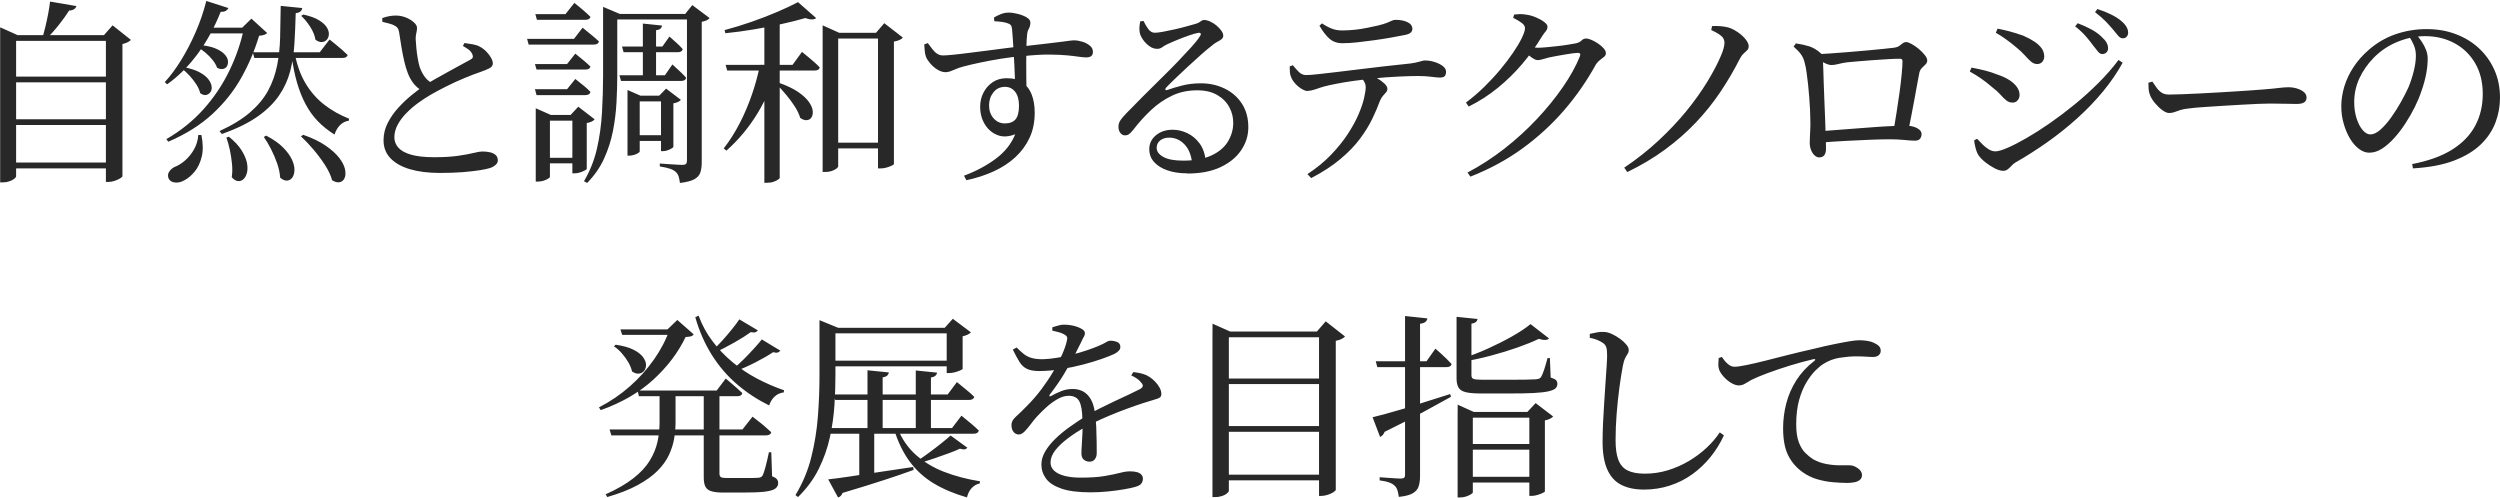 <svg width="632" height="126" viewBox="0 0 632 126" fill="none" xmlns="http://www.w3.org/2000/svg"><g clip-path="url(#clip0_679_999)"><path d="M.041 8.889V6.901L4.471 8.889H29.061V10.33H4.073V44.564C4.073 44.733 3.924 44.942 3.625 45.181 3.326 45.429 2.918 45.648 2.4 45.826 1.883 46.005 1.335 46.105.738 46.105H.041L.041 8.889ZM1.982 19.373H28.813V20.814H1.982V19.373ZM1.982 30.155H28.813V31.596H1.982V30.155ZM1.982 41.086H28.813V42.577H1.982V41.086ZM12.635.392 19.305 1.535C19.235 1.833 19.056 2.092 18.758 2.3 18.459 2.519 18.031 2.638 17.463 2.678 16.796 3.741 15.95 4.934 14.905 6.255 13.859 7.577 12.774 8.789 11.649 9.883H10.654C10.922 8.958 11.181 7.945 11.45 6.852 11.719 5.759 11.958 4.636 12.177 3.493 12.396 2.35 12.555 1.317 12.655.392H12.635ZM26.772 8.889H26.274L28.464 6.404 33.093 10.081C32.924 10.28 32.655 10.479 32.267 10.678 31.889 10.876 31.451 11.025 30.953 11.125V44.564C30.923 44.694 30.714 44.882 30.336 45.111 29.957 45.34 29.5 45.548 28.962 45.727 28.434 45.906 27.897 45.995 27.369 45.995H26.772V8.889ZM52.158.243 57.733 2.032C57.604 2.33 57.375 2.569 57.066 2.757 56.748 2.936 56.33 3.016 55.792 2.976 54.199 6.981 52.248 10.548 49.938 13.659 47.629 16.769 45.07 19.323 42.253 21.311L41.655 20.764C43.079 19.204 44.463 17.355 45.787 15.199 47.111 13.043 48.336 10.707 49.441 8.163 50.556 5.629 51.462 2.986 52.158.233V.243ZM61.716 7.001H61.218L63.557 4.715 67.54 8.342C67.211 8.74 66.524 8.968 65.499 9.038 64.404 12.715 62.91 16.242 61.019 19.621 59.127 23 56.678 26.071 53.672 28.843 50.665 31.606 46.962 33.931 42.551 35.819L42.053 35.173C45.707 33.057 48.843 30.523 51.462 27.601 54.08 24.669 56.25 21.45 57.953 17.932 59.665 14.424 60.919 10.777 61.706 7.001H61.716ZM50.117 34.13H50.914C51.342 36.247 51.372 38.085 50.994 39.615 50.615 41.156 50.018 42.418 49.202 43.392 48.385 44.366 47.569 45.071 46.743 45.498 45.946 45.995 45.13 46.214 44.303 46.144 43.477 46.075 42.91 45.727 42.611 45.101 42.382 44.475 42.432 43.908 42.76 43.412 43.089 42.915 43.537 42.517 44.104 42.219 45 41.891 45.886 41.345 46.772 40.579 47.648 39.814 48.405 38.89 49.032 37.797 49.66 36.704 50.028 35.481 50.127 34.12L50.117 34.13ZM46.533 16.988C48.196 17.316 49.52 17.753 50.516 18.309 51.511 18.856 52.238 19.442 52.706 20.069 53.174 20.695 53.433 21.291 53.502 21.857 53.572 22.424 53.472 22.891 53.204 23.278 52.935 23.656 52.587 23.894 52.129 24.004 51.681 24.103 51.173 23.954 50.615 23.556 50.446 22.831 50.117 22.086 49.62 21.321 49.122 20.555 48.554 19.83 47.927 19.134 47.3 18.439 46.663 17.862 46.036 17.395L46.533 16.998V16.988ZM50.317 11.373C51.979 11.502 53.323 11.781 54.349 12.198 55.374 12.615 56.16 13.092 56.688 13.639 57.216 14.185 57.524 14.722 57.604 15.249 57.684 15.775 57.624 16.242 57.435 16.64 57.236 17.038 56.907 17.296 56.459 17.415 56.011 17.534 55.483 17.435 54.886 17.137 54.657 16.471 54.269 15.805 53.721 15.13 53.174 14.454 52.547 13.818 51.85 13.241 51.153 12.665 50.476 12.188 49.809 11.83L50.307 11.383 50.317 11.373ZM52.109 7.001H63.358V8.442H51.412L52.109 7.001ZM70.974 1.485 76.4 2.032C76.37 2.36 76.231 2.648 75.982 2.877 75.733 3.105 75.325 3.254 74.757 3.324 74.688 6.007 74.578 8.571 74.429 11.025 74.28 13.48 73.921 15.795 73.364 17.982 72.796 20.168 71.86 22.225 70.546 24.143 69.232 26.061 67.43 27.84 65.121 29.459 62.811 31.079 59.804 32.56 56.091 33.882L55.493 33.136C58.679 31.675 61.258 30.095 63.229 28.396 65.2 26.687 66.723 24.848 67.789 22.881 68.854 20.913 69.6 18.806 70.049 16.57 70.496 14.335 70.755 11.96 70.815 9.435 70.885 6.921 70.935 4.268 70.964 1.485H70.974ZM57.883 34.577C59.247 35.67 60.282 36.773 60.989 37.876 61.706 38.989 62.164 40.023 62.383 40.977 62.602 41.941 62.622 42.795 62.462 43.541 62.293 44.286 62.004 44.862 61.586 45.26 61.168 45.657 60.7 45.826 60.173 45.777 59.645 45.727 59.107 45.399 58.58 44.803 58.749 43.739 58.769 42.617 58.649 41.424 58.53 40.232 58.351 39.059 58.102 37.896 57.853 36.734 57.564 35.69 57.226 34.766L57.873 34.567 57.883 34.577ZM63.906 13.212H80.83L83.319 9.982C83.917 10.479 84.454 10.916 84.932 11.294 85.41 11.671 85.918 12.099 86.445 12.566 86.973 13.033 87.461 13.48 87.889 13.907 87.76 14.404 87.311 14.652 86.545 14.652H64.294L63.896 13.212H63.906ZM67.291 34.279C69.113 35.243 70.546 36.247 71.572 37.29 72.597 38.334 73.334 39.347 73.792 40.321 74.24 41.295 74.459 42.189 74.439 42.974 74.419 43.769 74.24 44.405 73.891 44.892 73.543 45.369 73.095 45.628 72.547 45.657 72 45.687 71.432 45.439 70.825 44.912 70.755 43.789 70.507 42.597 70.078 41.355 69.65 40.112 69.133 38.9 68.535 37.727 67.938 36.555 67.321 35.511 66.694 34.627L67.291 34.279ZM74.558 13.758C75.126 16.61 76.032 19.075 77.296 21.162 78.561 23.248 80.114 25.017 81.955 26.448 83.797 27.889 85.898 29.072 88.247 30.006L88.198 30.503C87.331 30.632 86.595 31.01 85.977 31.616 85.36 32.222 84.892 33.027 84.564 34.021 82.941 32.997 81.527 31.864 80.333 30.622 79.138 29.38 78.112 27.949 77.246 26.319 76.38 24.699 75.663 22.871 75.076 20.854 74.499 18.836 74.041 16.561 73.702 14.046L74.548 13.748 74.558 13.758ZM76.649 34.08C79.008 34.905 80.92 35.839 82.393 36.863 83.867 37.886 85.002 38.92 85.778 39.943 86.555 40.967 87.043 41.921 87.222 42.805 87.401 43.68 87.371 44.415 87.122 44.992 86.873 45.568 86.465 45.926 85.898 46.055 85.33 46.184 84.683 46.025 83.956 45.558 83.628 44.336 83.021 43.044 82.135 41.682 81.258 40.321 80.273 39.019 79.198 37.757 78.123 36.495 77.087 35.402 76.092 34.478L76.639 34.08H76.649ZM76.649 3.672C78.312 4.039 79.616 4.496 80.552 5.063 81.497 5.629 82.164 6.226 82.573 6.852 82.971 7.478 83.16 8.074 83.14 8.64 83.12 9.207 82.951 9.664 82.622 10.032 82.294 10.399 81.866 10.598 81.358 10.628 80.84 10.658 80.303 10.459 79.745 10.032 79.576 8.968 79.128 7.875 78.401 6.752 77.674 5.629 76.928 4.715 76.161 4.019L76.659 3.672H76.649ZM106.765 22.95C105.869 22.483 105.112 21.847 104.505 21.042 103.887 20.227 103.42 19.373 103.091 18.479 102.762 17.654 102.464 16.66 102.195 15.497 101.926 14.335 101.687 13.122 101.478 11.85 101.259 10.578 101.07 9.356 100.901 8.193 100.831 7.726 100.702 7.358 100.503 7.08 100.303 6.802 99.955 6.544 99.457 6.315 99.059 6.146 98.591 5.997 98.063 5.868 97.536 5.739 97.068 5.619 96.67 5.52L96.62 4.576C97.287 4.347 97.884 4.178 98.432 4.079 98.979 3.98 99.517 3.93 100.045 3.93 100.941 3.93 101.797 4.099 102.613 4.427 103.429 4.755 104.096 5.162 104.624 5.649 105.152 6.126 105.421 6.583 105.421 7.021 105.421 7.488 105.361 7.925 105.251 8.332 105.132 8.75 105.082 9.257 105.082 9.853 105.112 10.479 105.172 11.234 105.251 12.109 105.331 12.983 105.45 13.867 105.6 14.742 105.749 15.617 105.918 16.372 106.117 16.998 106.446 17.922 106.884 18.747 107.412 19.462 107.939 20.178 108.656 20.764 109.552 21.221L106.765 22.96V22.95ZM111.195 43.72C108.278 43.72 105.749 43.402 103.629 42.776 101.508 42.15 99.865 41.215 98.701 39.993 97.536 38.771 96.958 37.26 96.958 35.472 96.958 33.911 97.317 32.441 98.034 31.049 98.75 29.658 99.646 28.366 100.751 27.174 101.847 25.981 102.952 24.938 104.057 24.044 105.172 23.149 106.127 22.424 106.924 21.857 107.82 21.261 108.855 20.635 110.03 19.969 111.205 19.303 112.37 18.657 113.514 18.031 114.659 17.405 115.705 16.829 116.65 16.312 117.596 15.795 118.313 15.408 118.811 15.139 119.209 14.941 119.438 14.732 119.508 14.523 119.577 14.305 119.538 14.037 119.408 13.709 119.209 13.242 118.89 12.844 118.433 12.516 117.985 12.188 117.517 11.89 117.019 11.622L117.417 10.876C118.144 10.976 118.851 11.085 119.528 11.204 120.205 11.323 120.782 11.512 121.25 11.771 121.877 12.099 122.445 12.526 122.942 13.033 123.44 13.55 123.838 14.066 124.137 14.603 124.436 15.13 124.585 15.617 124.585 16.044 124.585 16.541 124.316 16.938 123.769 17.236 123.221 17.534 122.415 17.862 121.349 18.23 120.254 18.598 118.95 19.095 117.447 19.721 115.934 20.347 114.42 21.042 112.887 21.808 111.364 22.573 110 23.298 108.805 23.994 107.78 24.59 106.735 25.276 105.669 26.051 104.604 26.826 103.619 27.681 102.713 28.615 101.797 29.539 101.07 30.523 100.522 31.546 99.975 32.57 99.696 33.633 99.696 34.726 99.696 35.69 100.025 36.545 100.692 37.31 101.359 38.075 102.424 38.671 103.907 39.099 105.381 39.526 107.332 39.745 109.761 39.745 112.19 39.745 114.112 39.625 115.735 39.397 117.357 39.168 118.681 38.92 119.697 38.671 120.712 38.423 121.449 38.294 121.917 38.294 122.614 38.294 123.261 38.363 123.858 38.493 124.456 38.622 124.933 38.86 125.302 39.188 125.67 39.516 125.849 39.983 125.849 40.579 125.849 40.977 125.67 41.345 125.302 41.672 124.933 42.001 124.476 42.269 123.908 42.468 123.281 42.666 122.385 42.855 121.22 43.044 120.055 43.223 118.642 43.382 116.969 43.521 115.296 43.65 113.375 43.72 111.225 43.72H111.195ZM133.247 9.833H145.094L147.284 7.001C148.21 7.766 149.006 8.412 149.653 8.938 150.3 9.465 150.888 9.982 151.415 10.479 151.286 11.005 150.848 11.274 150.121 11.274H133.645L133.247 9.833ZM135.238 16.193H143.351L145.442 13.559C146.338 14.285 147.085 14.901 147.682 15.398 148.279 15.895 148.807 16.372 149.275 16.839 149.146 17.336 148.708 17.584 147.981 17.584H135.636L135.238 16.193ZM135.238 22.553H143.351L145.442 19.969C146.338 20.665 147.085 21.261 147.682 21.758 148.279 22.255 148.807 22.752 149.275 23.248 149.146 23.775 148.708 24.043 147.981 24.043H135.636L135.238 22.553ZM135.337 3.572H142.953L145.193.74C146.119 1.465 146.906 2.111 147.533 2.658 148.16 3.204 148.747 3.741 149.275 4.268 149.146 4.765 148.698 5.013 147.931 5.013H135.735L135.337 3.572ZM135.437 29.062V27.372L139.27 29.062H147.184V30.503H139.021V44.713C139.021 44.813 138.871 44.962 138.573 45.16 138.274 45.359 137.896 45.538 137.428 45.677 136.96 45.826 136.482 45.906 135.984 45.906H135.437V29.062ZM137.328 39.894H147.085V41.285H137.328V39.894ZM144.695 29.062H144.247L146.189 26.975 150.32 30.155C149.992 30.622 149.325 30.93 148.329 31.099V42.676C148.329 42.776 148.16 42.915 147.831 43.093 147.503 43.272 147.105 43.441 146.637 43.59 146.169 43.739 145.721 43.819 145.293 43.819H144.695V29.062ZM152.461 3.522V1.734L156.692 3.522H156.045V19.025C156.045 21.211 155.975 23.517 155.846 25.931 155.716 28.346 155.418 30.751 154.95 33.136 154.482 35.521 153.735 37.837 152.71 40.092 151.684 42.348 150.251 44.395 148.429 46.254L147.632 45.806C149.156 43.223 150.251 40.46 150.918 37.538 151.585 34.607 152.003 31.576 152.182 28.446 152.361 25.315 152.461 22.195 152.461 19.084V3.522ZM154.9 3.522H175.458V4.914H154.9V3.522ZM156.592 19.025H168.091L169.983 16.292C170.779 17.018 171.456 17.644 172.004 18.16 172.551 18.677 173.039 19.174 173.467 19.671 173.338 20.198 172.9 20.466 172.173 20.466H156.991L156.592 19.025ZM157.239 11.771H167.444L169.236 9.237C170.032 9.932 170.689 10.518 171.207 10.995 171.725 11.473 172.183 11.95 172.581 12.407 172.481 12.933 172.063 13.202 171.337 13.202H157.648L157.249 11.761 157.239 11.771ZM158.633 24.192V22.752L161.919 24.192H168.688V25.633H161.719V38.304C161.719 38.403 161.59 38.532 161.321 38.701 161.052 38.87 160.724 39.019 160.326 39.148 159.927 39.278 159.509 39.347 159.081 39.347H158.633V24.192ZM160.276 34.18H168.639V35.62H160.276V34.18ZM162.516 5.957 167.344 6.454C167.315 6.782 167.175 7.05 166.946 7.249 166.717 7.448 166.349 7.577 165.851 7.647V19.919H162.516V5.957ZM167.095 24.192H166.647L168.39 22.404 172.123 25.236C171.795 25.663 171.157 25.961 170.231 26.13V37.061C170.231 37.191 170.092 37.34 169.813 37.509 169.535 37.678 169.196 37.837 168.798 37.986 168.4 38.135 168.001 38.214 167.603 38.214H167.105V24.202L167.095 24.192ZM173.666 3.522H173.218L175.01 1.287 179.391 4.566C179.022 5.033 178.365 5.341 177.399 5.51V41.036C177.399 42.03 177.28 42.885 177.051 43.59 176.822 44.306 176.314 44.872 175.538 45.309 174.761 45.737 173.537 46.055 171.884 46.254 171.814 45.627 171.705 45.081 171.556 44.614 171.406 44.147 171.167 43.769 170.829 43.471 170.5 43.143 170.012 42.865 169.385 42.656 168.758 42.438 167.892 42.249 166.797 42.08V41.334C167.763 41.404 168.589 41.454 169.286 41.513 169.983 41.563 170.64 41.603 171.257 41.633 171.874 41.663 172.292 41.682 172.521 41.682 172.949 41.682 173.248 41.603 173.417 41.434 173.587 41.265 173.666 40.987 173.666 40.589V3.522ZM196.315 17.186C195.25 21.291 193.657 25.117 191.506 28.634 189.366 32.162 186.738 35.322 183.621 38.095L182.974 37.499C184.468 35.581 185.812 33.454 187.006 31.139 188.201 28.823 189.226 26.398 190.093 23.884 190.959 21.37 191.636 18.866 192.133 16.382H196.315V17.177 17.186ZM206.32 4.566C206.051 4.794 205.693 4.914 205.225 4.914 204.757 4.914 204.21 4.794 203.582 4.566 201.89 5.063 199.919 5.56 197.659 6.057 195.399 6.553 193.049 7.011 190.59 7.428 188.131 7.845 185.732 8.163 183.373 8.402L183.173 7.607C185.334 7.04 187.584 6.355 189.923 5.54 192.263 4.725 194.473 3.88 196.564 2.976 198.654 2.082 200.377 1.267 201.741.541L206.32 4.566ZM202.736 13.112C203.363 13.609 203.911 14.056 204.379 14.454 204.847 14.851 205.335 15.269 205.852 15.716 206.37 16.163 206.818 16.6 207.226 17.038 207.127 17.564 206.698 17.832 205.932 17.832H183.831L183.432 16.392H200.357L202.746 13.112H202.736ZM197.111 44.962C197.111 45.061 196.972 45.21 196.693 45.409 196.414 45.608 196.026 45.786 195.548 45.956 195.07 46.124 194.513 46.204 193.876 46.204H193.229V5.957L197.111 4.516V44.962ZM196.862 20.913C198.853 21.609 200.466 22.374 201.691 23.199 202.915 24.023 203.831 24.858 204.429 25.683 205.026 26.508 205.364 27.263 205.444 27.939 205.524 28.615 205.444 29.181 205.175 29.628 204.906 30.075 204.508 30.324 203.981 30.373 203.453 30.423 202.885 30.234 202.288 29.797 202.019 28.873 201.561 27.889 200.894 26.866 200.227 25.842 199.481 24.838 198.654 23.864 197.828 22.891 197.042 22.016 196.315 21.261L196.862 20.913ZM211.895 42.03C211.895 42.199 211.746 42.398 211.447 42.626 211.149 42.855 210.76 43.054 210.273 43.223 209.795 43.392 209.257 43.471 208.66 43.471H207.963V6.404L212.144 8.292H224.589V9.733H211.895V42.03ZM224.539 36.068V37.509H209.655V36.068H224.539ZM221.453 8.292 223.543 5.858 228.222 9.485C228.093 9.714 227.814 9.922 227.406 10.101 226.988 10.28 226.52 10.419 225.982 10.518V41.523C225.953 41.593 225.743 41.712 225.365 41.901 224.987 42.08 224.549 42.239 224.051 42.378 223.553 42.507 223.075 42.577 222.607 42.577H221.96V8.292H221.463 221.453ZM238.875 18.23C238.307 18.23 237.69 18.021 237.003 17.614 236.326 17.197 235.719 16.68 235.181 16.054 234.654 15.428 234.285 14.861 234.086 14.364 233.917 13.897 233.817 13.39 233.768 12.824 233.718 12.258 233.678 11.731 233.648 11.234L234.544 10.886C234.972 11.453 235.371 11.969 235.739 12.456 236.107 12.933 236.505 13.321 236.934 13.599 237.362 13.877 237.859 14.017 238.427 14.017 238.895 14.017 239.701 13.957 240.866 13.848 242.031 13.728 243.395 13.579 244.968 13.371 246.541 13.172 248.173 12.963 249.846 12.755 251.518 12.536 253.101 12.337 254.595 12.138 256.088 11.94 257.332 11.81 258.328 11.741 260.688 11.473 262.649 11.254 264.222 11.065 265.795 10.886 267.089 10.727 268.084 10.598 269.08 10.469 269.837 10.37 270.354 10.3 270.872 10.23 271.26 10.2 271.519 10.2 272.186 10.2 272.893 10.32 273.63 10.548 274.376 10.777 275.004 11.115 275.521 11.542 276.039 11.969 276.288 12.486 276.288 13.082 276.288 13.609 276.139 13.987 275.84 14.195 275.541 14.414 275.123 14.513 274.595 14.513 274.128 14.513 273.52 14.454 272.754 14.345 271.987 14.225 271.011 14.116 269.817 13.997 268.622 13.877 267.119 13.818 265.317 13.798 263.505 13.778 261.325 13.907 258.776 14.175 256.855 14.305 254.923 14.533 253.002 14.851 251.08 15.169 249.298 15.497 247.676 15.845 246.053 16.193 244.669 16.511 243.544 16.819 242.777 17.018 242.14 17.236 241.633 17.465 241.115 17.693 240.657 17.882 240.239 18.031 239.821 18.18 239.363 18.26 238.865 18.26L238.875 18.23ZM243.703 44.415C246.72 43.292 249.398 41.861 251.718 40.142 254.037 38.423 255.68 36.346 256.646 33.931 254.983 34.597 253.49 34.667 252.166 34.15 250.841 33.633 249.776 32.739 248.98 31.447 248.183 30.155 247.785 28.664 247.785 26.975 247.785 25.683 248.064 24.491 248.631 23.398 249.199 22.304 249.975 21.43 250.971 20.764 251.966 20.098 253.141 19.77 254.505 19.77 256.198 19.77 257.561 20.148 258.587 20.913 259.612 21.678 260.369 22.702 260.847 23.994 261.325 25.286 261.574 26.776 261.574 28.466 261.574 30.851 261.145 32.967 260.279 34.826 259.413 36.684 258.209 38.324 256.675 39.745 255.132 41.166 253.31 42.358 251.2 43.322 249.089 44.286 246.79 45.031 244.301 45.558L243.703 44.415ZM254.007 31.198C255.232 31.198 256.138 30.86 256.725 30.175 257.303 29.499 257.601 28.346 257.601 26.727 257.601 25.206 257.273 24.024 256.626 23.199 255.979 22.374 255.122 21.957 254.067 21.957 252.843 21.957 251.857 22.424 251.13 23.348 250.403 24.272 250.035 25.365 250.035 26.627 250.035 27.949 250.413 29.042 251.18 29.907 251.947 30.771 252.892 31.198 254.017 31.198H254.007ZM256.596 21.211C256.596 20.714 256.576 20.049 256.546 19.204 256.516 18.359 256.466 17.405 256.427 16.342 256.377 15.279 256.317 14.205 256.247 13.112 256.178 12.019 256.118 10.966 256.048 9.962 255.979 8.948 255.919 8.084 255.849 7.358 255.779 6.862 255.68 6.524 255.521 6.335 255.371 6.156 255.102 5.997 254.704 5.868 254.336 5.739 253.878 5.629 253.31 5.54 252.743 5.46 252.096 5.401 251.369 5.371L251.27 4.427C251.767 4.129 252.345 3.85 252.992 3.582 253.639 3.314 254.316 3.185 255.003 3.185 255.69 3.185 256.526 3.304 257.392 3.533 258.258 3.761 258.985 4.059 259.582 4.427 260.18 4.795 260.478 5.202 260.478 5.669 260.478 6.265 260.349 6.802 260.08 7.279 259.811 7.756 259.662 8.332 259.632 8.998 259.563 9.594 259.513 10.469 259.483 11.632 259.453 12.794 259.433 14.096 259.433 15.557 259.433 17.018 259.433 18.488 259.453 19.979 259.473 21.47 259.493 22.831 259.533 24.053L256.596 21.221V21.211ZM300.151 43.819C298.26 43.819 296.587 43.571 295.144 43.074 293.7 42.577 292.575 41.871 291.759 40.967 290.943 40.053 290.534 38.969 290.534 37.717 290.534 36.296 291.102 35.114 292.227 34.19 293.352 33.265 294.765 32.798 296.458 32.798 297.682 32.798 298.907 33.077 300.112 33.643 301.326 34.209 302.362 35.064 303.218 36.207 304.084 37.35 304.612 38.83 304.811 40.659L301.376 41.255C301.147 39.168 300.49 37.568 299.405 36.465 298.33 35.352 297.035 34.796 295.542 34.796 294.646 34.796 293.899 35.024 293.302 35.491 292.705 35.958 292.406 36.584 292.406 37.379 292.406 38.274 292.963 39.039 294.069 39.665 295.184 40.291 296.866 40.609 299.126 40.609 301.983 40.609 304.343 40.182 306.214 39.317 308.086 38.453 309.47 37.31 310.366 35.859 311.262 34.408 311.73 32.868 311.76 31.218 311.789 29.757 311.471 28.396 310.784 27.124 310.107 25.852 309.082 24.808 307.728 24.023 306.364 23.229 304.671 22.831 302.65 22.831 300.291 22.831 298.16 23.288 296.259 24.202 294.347 25.117 292.595 26.319 290.982 27.829 289.37 29.34 287.876 31 286.482 32.818 286.054 33.345 285.686 33.722 285.387 33.931 285.089 34.15 284.72 34.239 284.292 34.209 283.894 34.209 283.526 33.991 283.197 33.563 282.869 33.136 282.719 32.57 282.749 31.874 282.779 31.347 282.948 30.86 283.247 30.403 283.546 29.946 284.013 29.4 284.641 28.744 286.034 27.323 287.498 25.832 289.021 24.292 290.544 22.752 292.068 21.241 293.581 19.77 295.094 18.299 296.488 16.878 297.792 15.527 299.086 14.165 300.211 12.963 301.177 11.9 302.143 10.836 302.839 9.962 303.267 9.266 303.566 8.869 303.646 8.591 303.516 8.442 303.387 8.292 303.148 8.253 302.82 8.322 302.252 8.422 301.505 8.64 300.56 8.968 299.614 9.296 298.648 9.664 297.672 10.061 296.697 10.459 295.851 10.826 295.164 11.155 294.696 11.353 294.268 11.602 293.869 11.9 293.471 12.198 293.043 12.347 292.575 12.347 291.848 12.347 291.162 12.118 290.534 11.651 289.907 11.184 289.37 10.638 288.941 10.012 288.513 9.386 288.245 8.819 288.145 8.322 288.045 7.855 288.016 7.388 288.045 6.911 288.075 6.434 288.145 5.927 288.245 5.401L289.091 5.301C289.419 6.027 289.818 6.712 290.285 7.338 290.753 7.965 291.301 8.283 291.928 8.283 292.396 8.283 293.073 8.203 293.969 8.034 294.865 7.865 295.841 7.666 296.876 7.438 297.921 7.209 298.917 6.961 299.863 6.693 300.808 6.424 301.585 6.216 302.182 6.047 302.65 5.917 302.989 5.778 303.198 5.619 303.417 5.47 303.616 5.341 303.795 5.222 303.974 5.103 304.183 5.053 304.412 5.053 304.84 5.053 305.338 5.172 305.906 5.43 306.473 5.679 307.001 6.007 307.499 6.424 307.996 6.842 308.415 7.279 308.743 7.736 309.072 8.203 309.241 8.63 309.241 9.028 309.241 9.356 309.111 9.644 308.843 9.873 308.574 10.101 308.215 10.34 307.747 10.568 307.28 10.797 306.772 11.164 306.204 11.661 305.508 12.188 304.641 12.923 303.596 13.848 302.551 14.772 301.456 15.765 300.311 16.829 299.166 17.892 298.091 18.896 297.095 19.86 296.1 20.824 295.333 21.579 294.805 22.145 294.606 22.374 294.546 22.563 294.626 22.692 294.706 22.821 294.865 22.841 295.104 22.741 296.129 22.374 297.364 22.006 298.817 21.628 300.261 21.251 301.864 21.062 303.626 21.062 305.786 21.062 307.777 21.509 309.619 22.404 311.461 23.298 312.924 24.59 314 26.279 315.075 27.969 315.602 29.986 315.573 32.341 315.543 34.428 314.906 36.346 313.681 38.105 312.456 39.864 310.704 41.255 308.434 42.308 306.165 43.352 303.397 43.869 300.151 43.869V43.819ZM330.516 23C330.118 23 329.62 22.821 329.023 22.453 328.425 22.086 327.878 21.629 327.38 21.062 326.882 20.496 326.554 19.969 326.384 19.472 326.215 19.105 326.116 18.707 326.086 18.28 326.056 17.852 326.036 17.355 326.036 16.789L326.832 16.491C327.33 17.117 327.848 17.693 328.375 18.21 328.903 18.727 329.5 18.975 330.167 18.975 330.864 18.975 331.89 18.906 333.254 18.747 334.618 18.598 336.201 18.419 338.012 18.2 339.824 17.982 341.726 17.753 343.737 17.505 345.748 17.256 347.739 17.018 349.71 16.789 351.681 16.561 353.523 16.362 355.206 16.193 356.37 16.093 357.276 15.964 357.924 15.815 358.571 15.666 359.058 15.547 359.387 15.438 359.716 15.328 360.004 15.289 360.233 15.289 361.03 15.289 361.836 15.408 362.642 15.666 363.459 15.915 364.146 16.253 364.713 16.68 365.281 17.107 365.559 17.594 365.559 18.121 365.559 18.647 365.44 19.035 365.211 19.264 364.982 19.492 364.564 19.611 363.967 19.611 363.538 19.611 362.832 19.542 361.856 19.413 360.88 19.283 359.745 19.214 358.441 19.214 357.217 19.214 355.554 19.264 353.463 19.363 351.373 19.462 349.153 19.631 346.793 19.86 345.33 20.029 343.787 20.227 342.164 20.456 340.541 20.685 339.058 20.933 337.714 21.201 336.37 21.47 335.394 21.678 334.797 21.847 334 22.076 333.244 22.324 332.537 22.573 331.82 22.821 331.153 22.96 330.516 23ZM330.516 44.018C332.836 42.497 334.837 40.858 336.519 39.099 338.192 37.34 339.605 35.591 340.75 33.832 341.895 32.073 342.801 30.423 343.458 28.863 344.125 27.303 344.583 25.931 344.852 24.739 345.121 23.547 345.25 22.652 345.25 22.056 345.25 21.559 345.121 21.082 344.852 20.615 344.583 20.148 344.135 19.641 343.508 19.075L345.997 18.578C346.694 18.945 347.41 19.343 348.137 19.77 348.864 20.198 349.481 20.645 349.979 21.112 350.477 21.579 350.726 22.026 350.726 22.453 350.726 22.781 350.616 23.07 350.407 23.328 350.188 23.576 349.929 23.865 349.631 24.202 349.332 24.53 349.063 24.978 348.834 25.544 348.336 26.905 347.699 28.396 346.923 30.016 346.146 31.636 345.101 33.325 343.817 35.064 342.522 36.803 340.87 38.512 338.859 40.202 336.848 41.891 334.389 43.501 331.472 45.021L330.526 44.028 330.516 44.018ZM339.376 10.926C338.052 10.926 336.957 10.548 336.091 9.783 335.225 9.018 334.379 7.925 333.552 6.504L334.199 5.908C335.195 6.573 336.071 7.03 336.838 7.299 337.604 7.567 338.401 7.696 339.227 7.696 340.292 7.696 341.367 7.637 342.463 7.527 343.558 7.408 344.623 7.249 345.648 7.03 346.674 6.812 347.57 6.623 348.336 6.454 349.302 6.226 350.049 5.997 350.576 5.788 351.104 5.57 351.532 5.391 351.841 5.242 352.159 5.093 352.458 5.013 352.767 5.013 353.991 5.013 355.017 5.212 355.823 5.609 356.639 6.007 357.047 6.573 357.047 7.299 357.047 7.696 356.888 8.024 356.57 8.293 356.251 8.561 355.694 8.76 354.907 8.889 353.941 9.088 352.796 9.306 351.472 9.535 350.148 9.763 348.754 9.982 347.291 10.181 345.828 10.379 344.424 10.558 343.06 10.707 341.696 10.856 340.471 10.926 339.376 10.926ZM370.587 25.931C372.15 24.769 373.663 23.467 375.147 22.036 376.62 20.595 377.984 19.124 379.228 17.634 380.473 16.143 381.568 14.702 382.514 13.311 383.459 11.92 384.196 10.678 384.724 9.584 385.251 8.491 385.52 7.666 385.52 7.1 385.52 6.633 385.232 6.186 384.644 5.758 384.067 5.331 383.36 4.914 382.534 4.516L382.782 3.672C383.211 3.642 383.688 3.602 384.196 3.572 384.714 3.542 385.281 3.592 385.918 3.721 386.685 3.821 387.481 4.049 388.308 4.397 389.134 4.745 389.831 5.132 390.379 5.56 390.926 5.987 391.205 6.375 391.205 6.703 391.205 7.17 391.065 7.557 390.787 7.875 390.508 8.193 390.169 8.66 389.761 9.286 388.338 11.671 386.685 13.967 384.813 16.173 382.942 18.379 380.871 20.396 378.611 22.235 376.351 24.073 373.912 25.643 371.294 26.935L370.597 25.942 370.587 25.931ZM370.985 43.62C374.201 41.931 377.297 39.923 380.274 37.608 383.24 35.293 385.978 32.798 388.487 30.135 390.996 27.472 393.186 24.769 395.078 22.036 396.969 19.303 398.413 16.69 399.408 14.205 399.607 13.639 399.438 13.361 398.91 13.361 398.642 13.361 398.194 13.4 397.566 13.48 396.939 13.559 396.232 13.669 395.456 13.808 394.679 13.937 393.933 14.076 393.216 14.205 392.499 14.335 391.932 14.454 391.494 14.553 390.966 14.682 390.468 14.821 390 14.97 389.532 15.12 389.104 15.199 388.706 15.199 388.338 15.199 387.88 15 387.312 14.603 386.745 14.205 386.147 13.738 385.52 13.212L386.317 11.82C386.844 11.89 387.292 11.94 387.661 11.989 388.029 12.039 388.377 12.069 388.706 12.069 389.234 12.069 389.97 12.029 390.896 11.95 391.822 11.87 392.798 11.771 393.803 11.651 394.819 11.532 395.725 11.413 396.541 11.274 397.357 11.145 397.925 11.045 398.253 10.976 398.95 10.847 399.468 10.598 399.797 10.25 400.125 9.902 400.523 9.733 400.991 9.733 401.32 9.733 401.768 9.853 402.315 10.081 402.863 10.31 403.42 10.618 403.978 10.995 404.545 11.373 405.013 11.781 405.402 12.218 405.78 12.645 405.969 13.062 405.969 13.46 405.969 13.828 405.81 14.126 405.501 14.374 405.182 14.623 404.844 14.891 404.476 15.169 404.107 15.447 403.779 15.805 403.48 16.233 401.19 20.406 398.502 24.282 395.416 27.859 392.33 31.437 388.825 34.647 384.913 37.499 381 40.351 376.6 42.736 371.722 44.654L370.975 43.61 370.985 43.62ZM410.608 42.378C413.764 40.261 416.661 37.976 419.29 35.521 421.928 33.067 424.277 30.582 426.338 28.048 428.399 25.514 430.151 23.05 431.615 20.645 433.078 18.24 434.223 16.064 435.049 14.106 435.348 13.41 435.577 12.784 435.716 12.238 435.866 11.691 435.945 11.234 435.945 10.866 435.945 10.399 435.836 9.992 435.617 9.644 435.398 9.296 435.049 8.968 434.571 8.65 434.093 8.332 433.436 7.984 432.6 7.587L432.799 6.593C433.496 6.563 434.183 6.563 434.87 6.613 435.547 6.663 436.224 6.772 436.891 6.931 437.658 7.16 438.444 7.547 439.26 8.104 440.077 8.65 440.744 9.256 441.271 9.912 441.799 10.578 442.068 11.155 442.068 11.651 442.068 12.079 441.948 12.427 441.69 12.695 441.441 12.963 441.142 13.241 440.794 13.54 440.445 13.838 440.127 14.285 439.818 14.881 438.354 17.763 436.712 20.565 434.89 23.278 433.068 25.991 430.997 28.575 428.688 31 426.378 33.434 423.789 35.7 420.922 37.807 418.055 39.913 414.869 41.802 411.385 43.501L410.588 42.358 410.608 42.378ZM459.888 39.794C459.49 39.794 459.112 39.625 458.743 39.297 458.375 38.969 458.076 38.522 457.847 37.956 457.618 37.389 457.499 36.763 457.499 36.068 457.499 35.7 457.519 35.193 457.549 34.528 457.579 33.862 457.618 33.156 457.648 32.391 457.678 31.626 457.678 30.92 457.648 30.254 457.648 29.559 457.618 28.724 457.579 27.75 457.529 26.776 457.459 25.733 457.38 24.62 457.3 23.507 457.2 22.414 457.081 21.34 456.961 20.267 456.842 19.254 456.703 18.309 456.573 17.366 456.424 16.59 456.255 15.994 456.055 15.1 455.737 14.345 455.289 13.738 454.841 13.122 454.224 12.476 453.417 11.771L454.015 10.976C455.209 11.145 456.314 11.383 457.33 11.701 458.345 12.019 459.331 12.605 460.287 13.46 460.516 13.659 460.665 13.858 460.705 14.056 460.754 14.255 460.794 14.553 460.824 14.951 460.854 15.448 460.894 16.242 460.924 17.336 460.954 18.429 460.993 19.701 461.043 21.142 461.093 22.583 461.153 24.073 461.212 25.614 461.282 27.154 461.332 28.635 461.392 30.056 461.441 31.477 461.481 32.709 461.511 33.733 461.541 34.458 461.571 35.104 461.581 35.67 461.601 36.237 461.611 36.893 461.611 37.658 461.611 38.284 461.481 38.801 461.212 39.198 460.944 39.596 460.496 39.794 459.868 39.794H459.888ZM478.655 33.285C478.884 31.894 479.142 30.324 479.431 28.565 479.71 26.806 479.969 25.067 480.208 23.348 480.437 21.629 480.626 20.058 480.755 18.657 480.885 17.246 480.954 16.183 480.954 15.448 480.954 15.05 480.735 14.851 480.307 14.851 479.541 14.851 478.565 14.881 477.37 14.951 476.176 15.02 474.901 15.1 473.557 15.199 472.213 15.299 470.959 15.398 469.804 15.497 468.649 15.597 467.713 15.676 467.017 15.746 466.22 15.845 465.473 15.984 464.777 16.173 464.08 16.352 463.482 16.441 462.985 16.441 462.517 16.441 461.919 16.262 461.193 15.895 460.466 15.527 459.849 15.169 459.351 14.802V13.709C460.147 13.679 461.262 13.609 462.686 13.51 464.11 13.41 465.643 13.291 467.285 13.162 468.928 13.033 470.541 12.894 472.114 12.745 473.687 12.595 475.071 12.466 476.245 12.347 477.42 12.228 478.226 12.138 478.655 12.079 479.282 12.009 479.77 11.86 480.098 11.632 480.427 11.403 480.715 11.174 480.974 10.966 481.233 10.757 481.532 10.638 481.89 10.638 482.219 10.638 482.687 10.807 483.284 11.135 483.881 11.463 484.479 11.88 485.076 12.377 485.673 12.874 486.181 13.39 486.589 13.917 487.007 14.444 487.206 14.891 487.206 15.259 487.206 15.656 487.067 15.994 486.788 16.272 486.51 16.551 486.211 16.849 485.892 17.147 485.574 17.445 485.355 17.843 485.225 18.339 485.096 19.005 484.917 19.91 484.708 21.052 484.489 22.195 484.26 23.467 484.011 24.878 483.762 26.289 483.493 27.73 483.194 29.201 482.896 30.672 482.617 32.093 482.348 33.454L478.665 33.305 478.655 33.285ZM460.038 33.186C461.262 33.087 462.676 32.977 464.269 32.858 465.862 32.739 467.524 32.62 469.247 32.48 470.969 32.351 472.651 32.222 474.274 32.103 475.897 31.983 477.38 31.904 478.704 31.854 480.028 31.805 481.094 31.775 481.89 31.775 482.587 31.775 483.224 31.864 483.812 32.053 484.389 32.232 484.867 32.48 485.225 32.798 485.594 33.116 485.773 33.464 485.773 33.862 485.773 34.358 485.643 34.766 485.375 35.084 485.106 35.402 484.678 35.561 484.08 35.561 483.453 35.561 482.547 35.501 481.363 35.382 480.188 35.263 478.983 35.213 477.759 35.213 476.365 35.213 474.672 35.253 472.681 35.332 470.69 35.412 468.599 35.511 466.409 35.63 464.219 35.75 462.098 35.889 460.038 36.058V33.176 33.186ZM508.72 25.931C508.153 25.931 507.645 25.743 507.177 25.365 506.709 24.987 506.212 24.491 505.684 23.894 505.156 23.298 504.469 22.682 503.643 22.056 502.648 21.191 501.692 20.446 500.776 19.82 499.86 19.194 498.924 18.608 497.958 18.081L498.406 17.087C499.601 17.316 500.716 17.564 501.742 17.812 502.767 18.061 503.862 18.419 505.027 18.876 506.122 19.244 507.078 19.681 507.894 20.198 508.71 20.714 509.358 21.291 509.835 21.937 510.313 22.582 510.552 23.288 510.552 24.043 510.552 24.341 510.483 24.63 510.353 24.918 510.224 25.196 510.025 25.435 509.756 25.643 509.487 25.842 509.139 25.941 508.71 25.941L508.72 25.931ZM506.331 43.173C505.764 43.173 505.077 42.964 504.27 42.557 503.454 42.139 502.677 41.643 501.931 41.046 501.184 40.45 500.607 39.874 500.208 39.307 499.88 38.81 499.611 38.164 499.412 37.37 499.213 36.575 499.093 35.948 499.064 35.481L499.81 35.084C500.238 35.551 500.706 36.028 501.204 36.525 501.702 37.022 502.219 37.439 502.777 37.767 503.325 38.095 503.882 38.264 504.44 38.264 505.107 38.264 506.122 37.966 507.506 37.37 508.88 36.773 510.493 35.948 512.334 34.885 514.176 33.822 516.137 32.58 518.208 31.139 520.279 29.698 522.37 28.118 524.48 26.398 526.591 24.679 528.592 22.861 530.503 20.953 532.415 19.045 534.097 17.117 535.561 15.159L536.606 15.855C535.242 18.339 533.589 20.764 531.628 23.139 529.667 25.504 527.497 27.77 525.107 29.916 522.718 32.073 520.199 34.08 517.541 35.958 514.883 37.827 512.195 39.546 509.477 41.096 509.109 41.325 508.78 41.613 508.481 41.941 508.183 42.269 507.864 42.557 507.536 42.815 507.207 43.064 506.809 43.193 506.341 43.193L506.331 43.173ZM515.042 16.193C514.475 16.193 513.967 16.004 513.499 15.616 513.031 15.239 512.523 14.722 511.956 14.076 511.389 13.43 510.662 12.744 509.766 12.009 508.87 11.244 507.954 10.538 507.028 9.873 506.102 9.207 505.266 8.68 504.539 8.283L504.987 7.239C505.883 7.408 506.899 7.637 508.024 7.935 509.149 8.233 510.313 8.601 511.508 9.028 512.633 9.525 513.589 10.041 514.375 10.568 515.152 11.095 515.749 11.671 516.167 12.277 516.585 12.893 516.784 13.559 516.784 14.295 516.784 14.791 516.625 15.229 516.317 15.606 515.998 15.984 515.58 16.183 515.042 16.183V16.193ZM531.419 13.659C531.051 13.659 530.702 13.45 530.374 13.043 530.045 12.625 529.627 12.108 529.129 11.482 528.661 10.817 528.064 10.061 527.337 9.227 526.611 8.382 525.695 7.527 524.6 6.663L525.247 5.868C526.541 6.365 527.706 6.891 528.731 7.458 529.757 8.024 530.593 8.62 531.22 9.246 531.847 9.813 532.295 10.32 532.544 10.787 532.793 11.254 532.922 11.711 532.922 12.178 532.922 12.645 532.783 13.003 532.494 13.271 532.216 13.539 531.857 13.669 531.429 13.669L531.419 13.659ZM536.646 9.684C536.218 9.684 535.819 9.465 535.471 9.038 535.123 8.61 534.685 8.074 534.157 7.448 533.629 6.822 533.032 6.156 532.365 5.46 531.698 4.765 530.792 3.97 529.627 3.075L530.224 2.28C531.549 2.708 532.713 3.175 533.709 3.672 534.704 4.168 535.521 4.685 536.148 5.212 537.373 6.206 537.99 7.219 537.99 8.243 537.99 8.67 537.87 9.018 537.611 9.286 537.363 9.555 537.044 9.684 536.646 9.684ZM548.344 28.565C547.846 28.565 547.268 28.317 546.601 27.82 545.934 27.323 545.317 26.716 544.73 26.011 544.152 25.296 543.744 24.63 543.515 24.004 543.316 23.507 543.197 23 543.167 22.483 543.137 21.966 543.117 21.45 543.117 20.923L544.112 20.625C544.511 21.221 544.889 21.768 545.257 22.265 545.626 22.761 546.044 23.159 546.522 23.457 547 23.755 547.607 23.904 548.344 23.904 549.14 23.904 550.215 23.884 551.579 23.825 552.943 23.775 554.446 23.706 556.089 23.626 557.732 23.547 559.414 23.447 561.146 23.348 562.869 23.248 564.501 23.149 566.025 23.05 567.548 22.95 568.872 22.861 569.987 22.781 571.102 22.702 571.869 22.642 572.297 22.602 573.959 22.473 575.254 22.344 576.179 22.225 577.105 22.106 577.892 22.056 578.519 22.056 579.285 22.056 580.012 22.165 580.709 22.384 581.406 22.602 581.983 22.901 582.431 23.278 582.879 23.656 583.098 24.133 583.098 24.689 583.098 25.186 582.909 25.574 582.521 25.862 582.143 26.14 581.486 26.279 580.56 26.279 579.634 26.279 578.718 26.259 577.722 26.23 576.727 26.2 575.433 26.18 573.84 26.18 573.173 26.18 572.177 26.2 570.853 26.259 569.529 26.309 568.036 26.379 566.373 26.488 564.711 26.587 563.058 26.687 561.395 26.786 559.733 26.886 558.21 26.985 556.816 27.084 555.422 27.184 554.357 27.283 553.63 27.382 552.605 27.482 551.808 27.621 551.241 27.8 550.673 27.979 550.185 28.157 549.767 28.317 549.349 28.485 548.881 28.565 548.354 28.565H548.344ZM609.769 41.484C613.881 40.689 617.256 39.476 619.874 37.837 622.492 36.197 624.444 34.19 625.728 31.795 627.002 29.41 627.64 26.727 627.64 23.745 627.64 20.764 627.002 18.18 625.728 15.994 624.454 13.808 622.712 12.118 620.501 10.926 618.291 9.733 615.812 9.137 613.065 9.137 610.775 9.137 608.465 9.614 606.145 10.548 603.826 11.492 601.795 12.844 600.073 14.603 598.549 16.163 597.345 17.882 596.469 19.77 595.593 21.658 595.145 23.676 595.145 25.832 595.145 27.323 595.344 28.694 595.742 29.926 596.14 31.169 596.658 32.152 597.285 32.888 597.912 33.613 598.559 33.981 599.226 33.981 600.023 33.981 600.879 33.573 601.795 32.759 602.711 31.944 603.617 30.91 604.503 29.658 605.399 28.396 606.225 27.104 606.972 25.763 607.718 24.421 608.346 23.199 608.843 22.106 609.371 20.843 609.819 19.492 610.187 18.031 610.556 16.57 610.735 15.249 610.735 14.056 610.735 13.092 610.566 12.228 610.237 11.453 609.909 10.678 609.491 9.902 608.993 9.137L610.884 8.789C611.352 9.316 611.8 9.902 612.228 10.548 612.656 11.194 613.015 11.88 613.304 12.615 613.582 13.341 613.722 14.076 613.722 14.802 613.722 16.024 613.592 17.346 613.323 18.747 613.055 20.158 612.656 21.589 612.129 23.05 611.731 24.272 611.183 25.594 610.486 27.005 609.789 28.416 609.003 29.797 608.117 31.149 607.241 32.51 606.295 33.752 605.279 34.875 604.264 35.998 603.229 36.903 602.173 37.588 601.108 38.264 600.033 38.602 598.938 38.602 598.072 38.602 597.225 38.284 596.369 37.658 595.523 37.032 594.766 36.167 594.109 35.074 593.442 33.981 592.905 32.719 592.496 31.298 592.078 29.877 591.879 28.386 591.879 26.826 591.879 25.266 592.138 23.547 592.646 21.857 593.163 20.168 593.93 18.538 594.965 16.968 595.991 15.398 597.255 13.967 598.749 12.665 600.769 10.876 603.039 9.545 605.548 8.67 608.057 7.796 610.685 7.358 613.433 7.358 616.181 7.358 618.54 7.776 620.8 8.62 623.06 9.465 625.011 10.658 626.674 12.198 628.336 13.738 629.641 15.567 630.586 17.683 631.532 19.8 632 22.155 632 24.739 632 26.856 631.622 28.933 630.855 30.97 630.089 33.007 628.854 34.855 627.152 36.505 625.439 38.164 623.189 39.526 620.382 40.599 617.574 41.672 614.12 42.328 609.998 42.567L609.799 41.474 609.769 41.484ZM169.286 83.271H168.738L171.227 80.886 175.358 84.513C175.189 84.781 174.95 84.95 174.642 85.03 174.323 85.109 173.885 85.169 173.318 85.199 171.426 89.144 168.708 92.731 165.154 95.981 161.6 99.23 157.17 101.794 151.863 103.682L151.415 102.987C154.302 101.496 156.911 99.717 159.26 97.64 161.61 95.563 163.631 93.298 165.353 90.833 167.075 88.369 168.39 85.844 169.286 83.261V83.271ZM166.747 99.27H170.779V106.723C170.779 108.085 170.659 109.456 170.43 110.847 170.201 112.238 169.753 113.63 169.106 115.021 168.459 116.412 167.494 117.744 166.219 119.026 164.945 120.298 163.272 121.5 161.222 122.623 159.161 123.746 156.592 124.76 153.506 125.654L153.108 124.958C155.995 123.667 158.344 122.305 160.146 120.884 161.958 119.463 163.332 117.972 164.278 116.412 165.224 114.852 165.871 113.272 166.219 111.662 166.568 110.052 166.737 108.422 166.737 106.773V99.27H166.747ZM154.103 108.562H187.703L190.242 105.332C190.869 105.829 191.437 106.266 191.934 106.654 192.432 107.031 192.95 107.459 193.478 107.926 194.005 108.393 194.503 108.84 194.971 109.267 194.841 109.794 194.393 110.062 193.627 110.062H154.551L154.103 108.571V108.562ZM155.646 87.146C157.508 87.415 158.991 87.822 160.106 88.388 161.222 88.955 162.018 89.561 162.516 90.227 163.014 90.893 163.282 91.529 163.312 92.135 163.342 92.751 163.193 93.268 162.864 93.705 162.536 94.132 162.098 94.381 161.54 94.45 160.993 94.52 160.405 94.331 159.778 93.904 159.609 93.139 159.3 92.364 158.832 91.569 158.364 90.773 157.817 90.018 157.19 89.303 156.562 88.587 155.895 88.001 155.198 87.544L155.646 87.146ZM156.841 83.271H172.471V84.662H157.289L156.841 83.271ZM161.172 98.724H181.182L183.472 95.692C184.04 96.16 184.537 96.577 184.966 96.965 185.394 97.342 185.852 97.74 186.339 98.157 186.817 98.574 187.255 98.982 187.654 99.369 187.554 99.896 187.136 100.164 186.409 100.164H161.52L161.172 98.724ZM176.603 79.793C177.469 82.148 178.634 84.294 180.117 86.252 181.591 88.21 183.283 89.978 185.194 91.569 187.106 93.159 189.167 94.54 191.397 95.712 193.617 96.885 195.897 97.869 198.216 98.664L198.117 99.21C197.251 99.31 196.504 99.638 195.877 100.204 195.25 100.771 194.762 101.526 194.433 102.49 191.476 101.029 188.778 99.26 186.349 97.173 183.91 95.086 181.79 92.632 179.998 89.8 178.206 86.968 176.792 83.768 175.767 80.19L176.613 79.793H176.603ZM177.897 99.27H181.879V119.741C181.879 120.139 181.989 120.417 182.198 120.586 182.407 120.755 182.935 120.834 183.771 120.834H190.222C190.899 120.834 191.387 120.814 191.695 120.785 191.964 120.755 192.173 120.695 192.343 120.616 192.512 120.536 192.661 120.397 192.791 120.198 192.99 119.831 193.239 119.085 193.537 117.962 193.836 116.839 194.115 115.627 194.383 114.335H194.981L195.18 120.397C195.777 120.626 196.185 120.874 196.394 121.142 196.604 121.411 196.723 121.739 196.723 122.136 196.723 122.703 196.474 123.16 195.976 123.527 195.479 123.895 194.583 124.144 193.288 124.303 191.994 124.452 190.103 124.521 187.614 124.521H182.885C181.561 124.521 180.525 124.402 179.799 124.173 179.072 123.945 178.574 123.547 178.305 122.981 178.036 122.414 177.907 121.659 177.907 120.695V99.28L177.897 99.27ZM186.907 80.737 191.586 83.519C191.417 83.748 191.208 83.907 190.969 83.996 190.72 84.076 190.332 84.066 189.794 83.966 188.699 84.761 187.325 85.636 185.662 86.57 184 87.514 182.397 88.349 180.834 89.084L180.237 88.488C181.033 87.762 181.849 86.918 182.696 85.984 183.542 85.04 184.338 84.106 185.085 83.171 185.832 82.247 186.439 81.432 186.897 80.737H186.907ZM192.582 85.805 197.261 88.637C197.091 88.865 196.882 89.025 196.643 89.114 196.394 89.193 195.986 89.174 195.429 89.034 194.304 89.8 192.86 90.634 191.098 91.539 189.336 92.453 187.614 93.218 185.921 93.854L185.324 93.258C186.19 92.562 187.076 91.757 187.992 90.853 188.908 89.939 189.764 89.034 190.58 88.14 191.397 87.246 192.064 86.471 192.591 85.805H192.582ZM207.166 82.873V80.935L211.895 82.873H211.198V94.947C211.198 97.263 211.119 99.747 210.95 102.4 210.78 105.054 210.402 107.747 209.805 110.499 209.207 113.252 208.271 115.915 206.997 118.499 205.723 121.083 203.971 123.468 201.741 125.654L201.094 125.157C202.915 122.146 204.259 118.946 205.096 115.567 205.942 112.189 206.499 108.74 206.768 105.232 207.037 101.725 207.166 98.296 207.166 94.947V82.873ZM208.61 82.873H241.165V84.264H208.61V82.873ZM208.66 91.171H241.314V92.612H208.66V91.171ZM209.257 108.214H240.667L243.056 105.083C244.082 105.908 244.938 106.614 245.625 107.19 246.302 107.766 246.909 108.323 247.447 108.85 247.317 109.376 246.879 109.645 246.152 109.645H209.715L209.267 108.204 209.257 108.214ZM209.357 121.182C210.651 121.053 212.413 120.814 214.633 120.486 216.853 120.159 219.372 119.771 222.179 119.344 224.987 118.916 227.874 118.479 230.861 118.052L230.96 118.797C228.969 119.523 226.5 120.367 223.573 121.331 220.636 122.295 217.112 123.388 213 124.61 212.771 125.237 212.383 125.624 211.855 125.753L209.367 121.182H209.357ZM210.75 99.717H239.572L241.911 96.587C242.907 97.412 243.753 98.107 244.45 98.674 245.147 99.24 245.764 99.787 246.292 100.313 246.162 100.84 245.714 101.108 244.948 101.108H211.149L210.75 99.717ZM217.222 108.214H221.005V120.735C221.005 120.834 220.726 121.013 220.158 121.262 219.591 121.51 218.834 121.639 217.869 121.639H217.222V108.224 108.214ZM219.312 93.606 224.688 94.152C224.658 94.45 224.529 94.709 224.31 94.927 224.091 95.146 223.703 95.305 223.135 95.394V108.86H219.302V93.606H219.312ZM226.878 108.214C227.944 110.897 229.477 113.143 231.478 114.941 233.489 116.75 235.868 118.191 238.626 119.264 241.384 120.337 244.42 121.142 247.735 121.669L247.686 122.216C246.889 122.385 246.212 122.772 245.645 123.378 245.077 123.994 244.679 124.779 244.45 125.743 241.234 124.819 238.427 123.637 236.038 122.196 233.648 120.755 231.637 118.926 229.985 116.7 228.342 114.484 227.028 111.781 226.032 108.601L226.878 108.204V108.214ZM231.508 93.655 236.884 94.202C236.854 94.5 236.715 94.758 236.486 94.967 236.257 95.186 235.868 95.345 235.341 95.434V108.8H231.508V93.645 93.655ZM240.318 110.102 244.55 113.182C244.35 113.411 244.131 113.56 243.882 113.6 243.634 113.64 243.225 113.6 242.658 113.431 241.891 113.799 240.946 114.186 239.821 114.594 238.696 115.011 237.521 115.418 236.316 115.836 235.102 116.253 233.937 116.621 232.812 116.949L232.215 116.303C233.111 115.707 234.076 115.031 235.102 114.266 236.127 113.5 237.113 112.755 238.039 112.01 238.964 111.264 239.731 110.628 240.328 110.092L240.318 110.102ZM239.323 82.873H238.825L240.866 80.588 245.446 84.016C245.276 84.215 245.017 84.403 244.649 84.582 244.281 84.761 243.853 84.91 243.355 85.01V93.258C243.355 93.327 243.156 93.447 242.758 93.635 242.359 93.814 241.901 93.973 241.384 94.112 240.866 94.242 240.398 94.311 239.97 94.311H239.323V82.883 82.873ZM275.412 116.71C274.884 116.71 274.406 116.541 273.998 116.213 273.58 115.886 273.381 115.339 273.381 114.574 273.381 114.047 273.411 113.312 273.481 112.388 273.55 111.463 273.6 110.44 273.65 109.327 273.7 108.214 273.69 107.131 273.63 106.067 273.6 103.881 273.331 102.331 272.833 101.426 272.336 100.512 271.44 100.055 270.145 100.055 269.249 100.055 268.314 100.333 267.328 100.9 266.352 101.466 265.417 102.142 264.54 102.937 263.664 103.732 262.878 104.507 262.171 105.272 261.604 105.898 261.056 106.574 260.528 107.29 260.001 108.005 259.493 108.601 259.015 109.078 258.537 109.555 258.059 109.814 257.592 109.844 257.024 109.844 256.576 109.625 256.218 109.178 255.859 108.731 255.7 108.164 255.7 107.468 255.67 106.743 256.038 106.028 256.815 105.332 257.592 104.636 258.537 103.722 259.632 102.599 260.927 101.307 262.141 99.906 263.266 98.406 264.391 96.895 265.407 95.385 266.303 93.854 267.199 92.334 267.935 90.903 268.523 89.581 269.1 88.259 269.498 87.126 269.688 86.202 269.817 85.775 269.837 85.437 269.737 85.189 269.638 84.94 269.359 84.702 268.891 84.463 268.592 84.294 268.194 84.145 267.696 83.996 267.199 83.847 266.631 83.708 266.004 83.569L266.054 82.724C266.581 82.555 267.129 82.406 267.667 82.257 268.214 82.108 268.682 82.048 269.09 82.078 269.518 82.078 270.026 82.118 270.603 82.198 271.181 82.277 271.758 82.426 272.326 82.625 272.893 82.824 273.351 83.052 273.719 83.32 274.088 83.589 274.267 83.887 274.267 84.215 274.267 84.543 274.177 84.851 273.998 85.139 273.819 85.417 273.61 85.825 273.381 86.361 273.082 86.928 272.734 87.623 272.336 88.448 271.937 89.273 271.519 90.068 271.091 90.833 270.494 91.956 269.767 93.238 268.901 94.689 268.035 96.13 266.86 97.829 265.367 99.777 265.267 99.946 265.247 100.065 265.317 100.155 265.387 100.234 265.496 100.234 265.665 100.125 266.492 99.658 267.368 99.25 268.274 98.882 269.19 98.515 270.145 98.336 271.141 98.336 272.804 98.336 274.108 98.882 275.073 99.976 276.039 101.069 276.617 102.629 276.816 104.646 276.985 105.64 277.084 106.763 277.134 108.025 277.184 109.287 277.214 110.499 277.234 111.672 277.254 112.845 277.254 113.779 277.254 114.484 277.254 115.19 277.094 115.687 276.776 116.094 276.457 116.512 276.009 116.71 275.402 116.71H275.412ZM262.768 93.805C261.444 93.805 260.399 93.626 259.632 93.258 258.866 92.89 258.239 92.314 257.741 91.519 257.243 90.724 256.676 89.68 256.048 88.388L256.994 87.842C257.621 88.468 258.219 89.005 258.766 89.452 259.314 89.899 259.961 90.237 260.708 90.466 261.454 90.694 262.43 90.813 263.625 90.813 264.75 90.784 265.974 90.654 267.278 90.436 268.592 90.217 269.887 89.949 271.181 89.611 272.475 89.283 273.69 88.925 274.815 88.538 275.94 88.16 276.885 87.802 277.652 87.474 278.648 87.047 279.324 86.709 279.673 86.481 280.021 86.252 280.38 86.133 280.738 86.133 281.365 86.133 281.943 86.252 282.46 86.481 282.978 86.709 283.227 87.126 283.227 87.723 283.227 88.051 283.108 88.359 282.849 88.637 282.6 88.915 282.232 89.194 281.734 89.462 281.037 89.79 279.991 90.207 278.598 90.704 277.204 91.201 275.621 91.678 273.849 92.145 272.077 92.612 270.235 92.999 268.324 93.317 266.412 93.635 264.57 93.794 262.778 93.794L262.768 93.805ZM275.711 124.462C272.595 124.462 270.126 124.144 268.314 123.517 266.502 122.891 265.208 122.047 264.431 120.983 263.654 119.92 263.266 118.728 263.266 117.406 263.266 116.313 263.585 115.23 264.212 114.146 264.839 113.073 265.685 112.01 266.751 110.966 267.816 109.923 269.04 108.909 270.434 107.916 271.828 106.922 273.272 105.958 274.765 105.034 275.76 104.438 276.865 103.831 278.08 103.215 279.295 102.599 280.519 102.003 281.764 101.426 283.008 100.85 284.183 100.304 285.278 99.787 286.373 99.27 287.339 98.803 288.165 98.376 288.593 98.147 288.832 97.889 288.892 97.611 288.942 97.332 288.782 97.004 288.414 96.637 288.185 96.309 287.836 95.991 287.398 95.693 286.95 95.394 286.473 95.126 285.975 94.898L286.522 94.053C287.548 94.182 288.364 94.341 288.961 94.52 289.559 94.699 290.106 94.957 290.604 95.295 291.072 95.593 291.53 95.981 291.998 96.458 292.466 96.935 292.844 97.451 293.143 97.998 293.441 98.545 293.591 99.071 293.591 99.568 293.591 99.936 293.501 100.204 293.322 100.393 293.143 100.572 292.844 100.721 292.426 100.84 292.008 100.959 291.45 101.128 290.763 101.357 289.638 101.685 288.374 102.092 286.98 102.579 285.587 103.066 284.153 103.593 282.679 104.169 281.206 104.746 279.763 105.352 278.349 105.988 276.935 106.614 275.671 107.25 274.536 107.876 272.843 108.8 271.32 109.774 269.986 110.788 268.642 111.801 267.567 112.815 266.771 113.838 265.974 114.862 265.576 115.895 265.576 116.919 265.576 117.744 265.884 118.439 266.502 119.006 267.119 119.572 267.985 120 269.11 120.298 270.235 120.596 271.599 120.745 273.192 120.745 275.651 120.745 277.652 120.616 279.215 120.347 280.778 120.079 282.062 119.821 283.078 119.552 284.093 119.284 284.959 119.155 285.686 119.155 286.353 119.155 286.921 119.224 287.408 119.354 287.886 119.483 288.265 119.692 288.523 119.97 288.792 120.248 288.922 120.606 288.922 121.033 288.922 121.46 288.802 121.858 288.543 122.226 288.294 122.593 287.737 122.891 286.871 123.12 286.303 123.289 285.407 123.478 284.163 123.696 282.918 123.915 281.555 124.094 280.081 124.243 278.608 124.392 277.154 124.462 275.721 124.462H275.711ZM306.523 83.817V81.83L311.003 83.817H336.34V85.258H310.654V124.064C310.654 124.233 310.505 124.442 310.206 124.71 309.908 124.978 309.5 125.197 308.982 125.376 308.464 125.555 307.897 125.654 307.26 125.654H306.513V83.817H306.523ZM308.514 95.692H335.792V97.084H308.514V95.692ZM308.514 107.717H335.792V109.158H308.514V107.717ZM308.514 119.99H335.792V121.431H308.514V119.99ZM333.453 83.817H332.905L335.145 81.234 340.023 85.059C339.824 85.288 339.526 85.507 339.127 85.705 338.729 85.904 338.251 86.053 337.684 86.153V123.865C337.654 123.994 337.445 124.193 337.067 124.442 336.688 124.69 336.21 124.909 335.643 125.088 335.075 125.266 334.548 125.366 334.05 125.366H333.453V83.827 83.817ZM346.992 105.481C347.789 105.282 348.874 105.004 350.258 104.636 351.631 104.269 353.204 103.821 354.957 103.295 356.719 102.768 358.58 102.182 360.552 101.526 362.523 100.88 364.544 100.244 366.605 99.618L366.804 100.313C364.912 101.377 362.573 102.659 359.785 104.169 356.998 105.68 353.742 107.339 350.029 109.168 349.8 109.794 349.411 110.231 348.884 110.46L346.992 105.491V105.481ZM347.789 91.32H360.631L362.871 88.14C363.439 88.637 363.937 89.074 364.365 89.462 364.793 89.839 365.241 90.267 365.709 90.724 366.177 91.191 366.585 91.618 366.953 92.016 366.854 92.542 366.425 92.811 365.659 92.811H348.187L347.789 91.32ZM355.206 79.892 360.83 80.488C360.801 80.816 360.641 81.104 360.362 81.363 360.084 81.611 359.626 81.77 358.989 81.84V120.347C358.989 121.341 358.869 122.206 358.64 122.931 358.411 123.657 357.913 124.253 357.147 124.7 356.38 125.147 355.206 125.455 353.613 125.614 353.543 125.018 353.433 124.471 353.284 123.975 353.135 123.478 352.896 123.08 352.557 122.782 352.229 122.454 351.771 122.176 351.183 121.967 350.606 121.749 349.8 121.58 348.774 121.441V120.646C349.7 120.715 350.487 120.765 351.114 120.814 351.741 120.864 352.348 120.904 352.926 120.934 353.503 120.964 353.901 120.983 354.1 120.983 354.529 120.983 354.817 120.904 354.977 120.765 355.126 120.616 355.196 120.377 355.196 120.039V79.892H355.206ZM368.198 80.091 373.524 80.637C373.424 81.303 372.907 81.701 371.981 81.83V94.897C371.981 95.325 372.14 95.623 372.458 95.772 372.777 95.921 373.534 96.001 374.718 96.001H381.787C383.28 96.001 384.604 96.001 385.769 95.971 386.934 95.951 387.73 95.931 388.158 95.891 388.557 95.862 388.845 95.812 389.035 95.742 389.224 95.673 389.393 95.543 389.562 95.345 389.791 94.977 390.05 94.371 390.339 93.526 390.617 92.681 390.906 91.678 391.215 90.525H391.812L392.011 95.444C392.678 95.643 393.126 95.862 393.355 96.09 393.584 96.319 393.704 96.637 393.704 97.034 393.704 97.501 393.544 97.879 393.236 98.177 392.917 98.475 392.33 98.724 391.464 98.922 390.598 99.121 389.373 99.26 387.78 99.35 386.187 99.439 384.116 99.469 381.558 99.469H374.34C372.678 99.469 371.413 99.359 370.527 99.141 369.641 98.922 369.044 98.535 368.715 97.978 368.387 97.412 368.217 96.637 368.217 95.643V80.091H368.198ZM368.496 104.139V102.301L372.578 104.139H388.457V105.58H372.329V124.461C372.329 124.591 372.17 124.76 371.851 124.958 371.533 125.157 371.134 125.336 370.657 125.505 370.179 125.674 369.651 125.753 369.084 125.753H368.486V104.139H368.496ZM386.914 81.929 391.593 85.556C391.394 85.785 391.075 85.914 390.647 85.934 390.219 85.954 389.672 85.864 389.005 85.666 387.481 86.391 385.679 87.126 383.609 87.852 381.538 88.577 379.318 89.263 376.958 89.889 374.599 90.515 372.249 91.032 369.89 91.429L369.591 90.634C371.712 89.969 373.882 89.144 376.082 88.15 378.283 87.156 380.353 86.113 382.285 85.02 384.206 83.927 385.749 82.903 386.914 81.939V81.929ZM370.587 112.238H388.706V113.679H370.587V112.238ZM370.587 120.536H388.706V121.977H370.587V120.536ZM386.615 104.139H386.118L388.208 101.903 392.638 105.282C392.469 105.481 392.21 105.67 391.842 105.859 391.474 106.047 391.046 106.186 390.548 106.276V124.213C390.548 124.312 390.359 124.452 389.98 124.63 389.602 124.809 389.154 124.978 388.656 125.127 388.158 125.276 387.691 125.356 387.262 125.356H386.615V104.139ZM415.586 123.766C413.326 123.766 411.425 123.368 409.862 122.573 408.299 121.778 407.124 120.487 406.327 118.698 405.531 116.909 405.133 114.574 405.133 111.692 405.133 110.201 405.173 108.591 405.252 106.842 405.332 105.103 405.431 103.364 405.551 101.625 405.67 99.886 405.78 98.237 405.879 96.676 405.979 95.116 406.069 93.745 406.158 92.552 406.238 91.36 406.278 90.446 406.278 89.82 406.278 88.826 406.198 88.11 406.029 87.683 405.86 87.256 405.561 86.908 405.133 86.64 404.735 86.371 404.267 86.133 403.739 85.914 403.211 85.695 402.594 85.527 401.897 85.397V84.404C402.564 84.274 403.172 84.145 403.739 84.026 404.306 83.907 404.834 83.867 405.332 83.907 405.999 83.907 406.696 84.076 407.423 84.404 408.149 84.732 408.846 85.139 409.513 85.626 410.18 86.103 410.718 86.6 411.126 87.097 411.544 87.594 411.743 88.061 411.743 88.488 411.743 88.856 411.644 89.183 411.445 89.482 411.245 89.78 411.036 90.147 410.827 90.575 410.608 91.002 410.419 91.638 410.26 92.463 409.961 94.023 409.673 95.862 409.384 97.978 409.105 100.095 408.866 102.311 408.687 104.606 408.508 106.912 408.418 109.138 408.418 111.284 408.418 113.431 408.647 114.991 409.115 116.233 409.583 117.476 410.349 118.37 411.425 118.916 412.5 119.463 413.973 119.741 415.835 119.741 417.856 119.741 419.807 119.453 421.689 118.867 423.561 118.29 425.323 117.505 426.965 116.531 428.608 115.558 430.091 114.445 431.425 113.202 432.75 111.96 433.865 110.658 434.761 109.307L435.806 110.052C434.91 112.01 433.795 113.819 432.441 115.498 431.087 117.177 429.564 118.628 427.841 119.87 426.119 121.113 424.218 122.077 422.137 122.752 420.066 123.428 417.886 123.766 415.596 123.766H415.586ZM466.807 122.076C465.782 122.076 464.607 122.017 463.293 121.898 461.979 121.778 460.685 121.53 459.381 121.152 458.086 120.775 456.872 120.188 455.747 119.393 454.154 118.27 452.929 116.849 452.063 115.14 451.197 113.431 450.769 111.125 450.769 108.214 450.769 106.127 451.038 104.06 451.565 102.003 452.093 99.946 452.939 97.998 454.104 96.16 455.269 94.321 456.772 92.691 458.634 91.26 458.833 91.131 458.913 91.002 458.883 90.883 458.853 90.763 458.684 90.744 458.385 90.813 456.523 91.24 454.582 91.777 452.531 92.403 450.49 93.029 448.599 93.675 446.856 94.321 445.114 94.967 443.75 95.543 442.755 96.04 442.257 96.309 441.749 96.607 441.232 96.935 440.714 97.263 440.166 97.432 439.569 97.432 439.101 97.432 438.593 97.292 438.026 97.014 437.458 96.736 436.931 96.368 436.433 95.921 435.935 95.474 435.507 95.007 435.159 94.5 434.81 94.003 434.581 93.506 434.482 93.009 434.382 92.582 434.362 92.145 434.412 91.718 434.462 91.29 434.482 90.893 434.482 90.525L435.278 90.227C435.676 90.853 436.154 91.429 436.722 91.946 437.289 92.463 437.867 92.711 438.464 92.711 439.131 92.711 440.146 92.572 441.53 92.284 442.904 92.006 444.507 91.628 446.329 91.171 448.151 90.704 450.112 90.207 452.203 89.68 454.293 89.154 456.384 88.657 458.475 88.19 460.336 87.723 462.039 87.335 463.572 87.027 465.115 86.709 466.439 86.461 467.534 86.282 468.629 86.103 469.446 86.013 469.973 86.013 470.67 86.013 471.347 86.063 472.014 86.162 472.681 86.262 473.239 86.431 473.707 86.659 474.304 86.928 474.742 87.216 475.031 87.534 475.309 87.852 475.449 88.239 475.449 88.697 475.449 89.124 475.28 89.492 474.951 89.79 474.622 90.088 474.135 90.237 473.507 90.237 472.98 90.237 472.333 90.217 471.586 90.157 470.839 90.108 470.033 90.088 469.177 90.088 467.982 90.088 466.628 90.207 465.115 90.436 463.602 90.664 462.208 91.201 460.914 92.026 460.416 92.324 459.779 92.85 458.992 93.616 458.216 94.381 457.449 95.374 456.702 96.597 455.956 97.819 455.329 99.31 454.831 101.069 454.333 102.828 454.084 104.895 454.084 107.28 454.084 109.138 454.303 110.638 454.731 111.781 455.159 112.924 455.707 113.828 456.374 114.484 457.041 115.14 457.688 115.677 458.315 116.074 459.381 116.671 460.496 117.078 461.68 117.297 462.855 117.515 463.99 117.625 465.065 117.625H467.574C468.042 117.625 468.51 117.744 468.998 117.972 469.475 118.201 469.884 118.499 470.212 118.867 470.541 119.234 470.71 119.642 470.71 120.109 470.71 120.606 470.541 121.003 470.182 121.301 469.834 121.599 469.366 121.808 468.789 121.917 468.211 122.027 467.534 122.096 466.778 122.096L466.807 122.076Z" fill="#282828"/></g><defs><clipPath id="clip0_679_999"><path fill="#fff" d="M0 0H632V126H0z"/></clipPath></defs></svg>